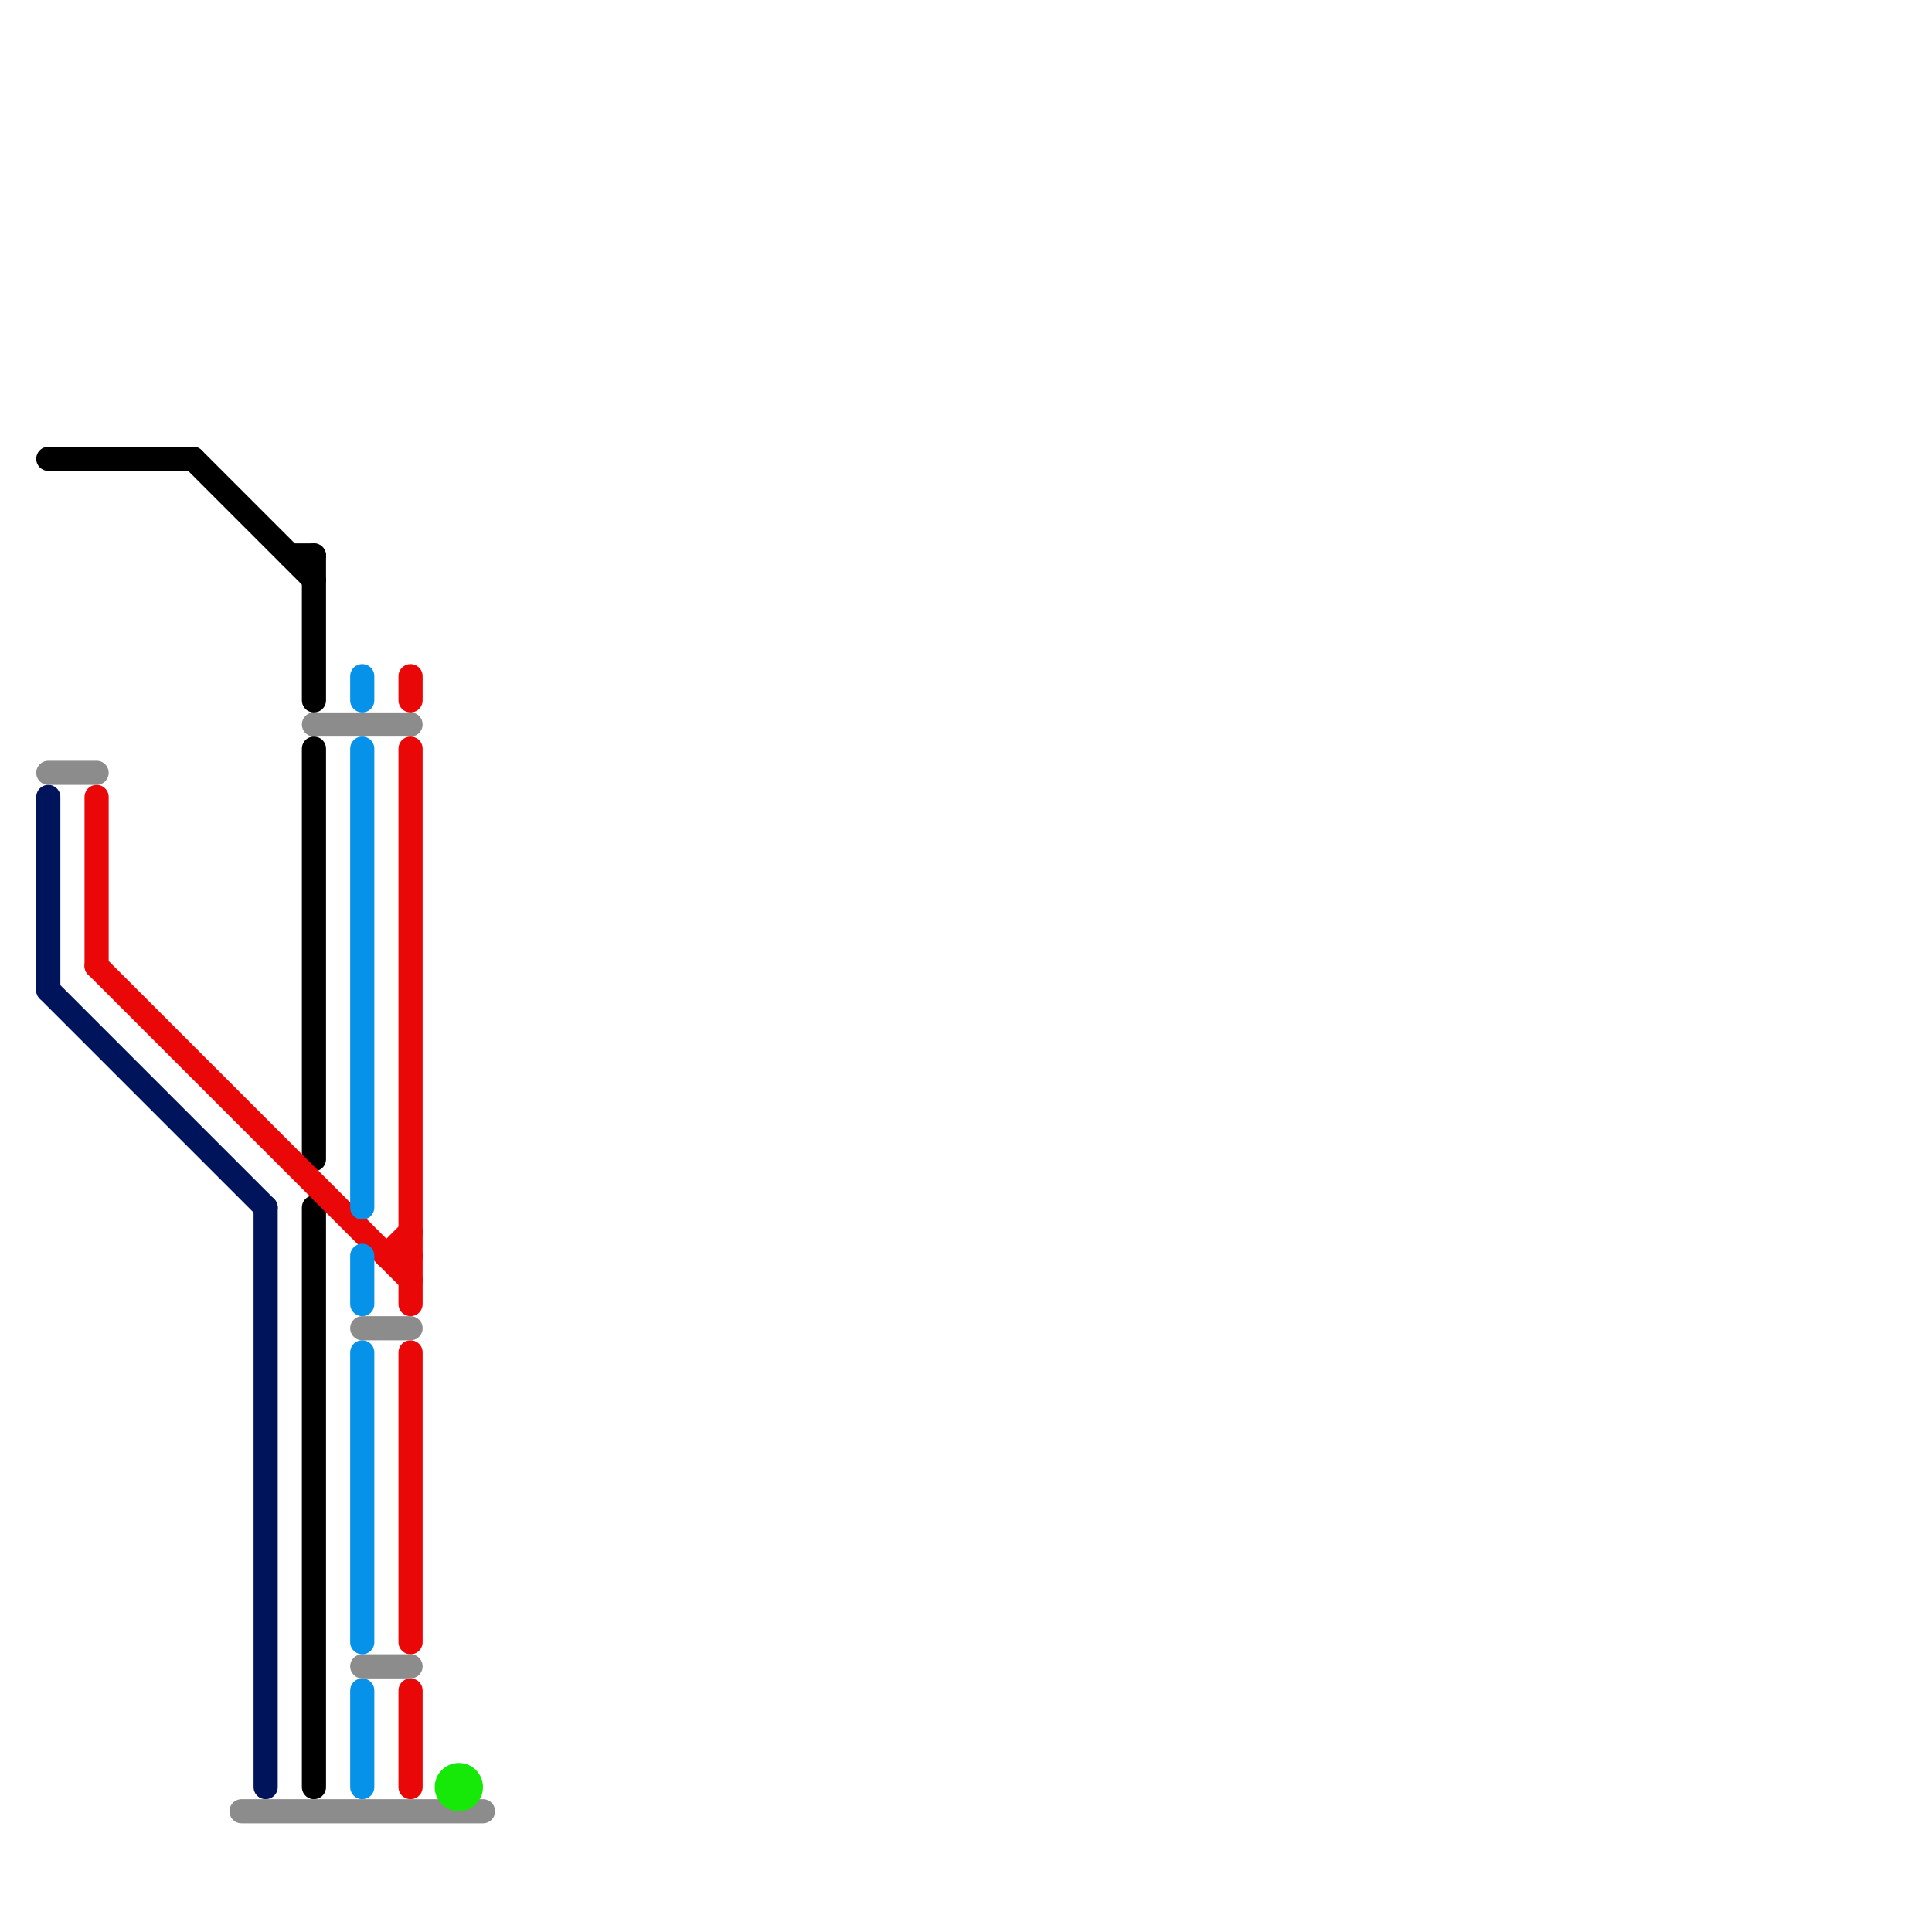 
<svg version="1.1" xmlns="http://www.w3.org/2000/svg" viewBox="0 0 80 80">
<style>text { font: 1px Helvetica; font-weight: 600; white-space: pre; dominant-baseline: central; } line { stroke-width: 1; fill: none; stroke-linecap: round; stroke-linejoin: round; } .c0 { stroke: #000000 } .c1 { stroke: #e90707 } .c2 { stroke: #00145c } .c3 { stroke: #8c8c8c } .c4 { stroke: #0792e9 } .c5 { stroke: #16e907 }</style><defs><g id="wm-xf"><circle r="1.2" fill="#000"/><circle r="0.9" fill="#fff"/><circle r="0.6" fill="#000"/><circle r="0.3" fill="#fff"/></g><g id="wm"><circle r="0.6" fill="#000"/><circle r="0.3" fill="#fff"/></g></defs><line class="c0" x1="13" y1="23" x2="13" y2="29"/><line class="c0" x1="8" y1="19" x2="13" y2="24"/><line class="c0" x1="12" y1="23" x2="13" y2="23"/><line class="c0" x1="13" y1="31" x2="13" y2="48"/><line class="c0" x1="2" y1="19" x2="8" y2="19"/><line class="c0" x1="13" y1="50" x2="13" y2="74"/><line class="c1" x1="17" y1="31" x2="17" y2="54"/><line class="c1" x1="16" y1="52" x2="17" y2="52"/><line class="c1" x1="4" y1="33" x2="4" y2="40"/><line class="c1" x1="16" y1="52" x2="17" y2="51"/><line class="c1" x1="17" y1="70" x2="17" y2="74"/><line class="c1" x1="4" y1="40" x2="17" y2="53"/><line class="c1" x1="17" y1="56" x2="17" y2="68"/><line class="c1" x1="17" y1="28" x2="17" y2="29"/><line class="c2" x1="2" y1="33" x2="2" y2="41"/><line class="c2" x1="11" y1="50" x2="11" y2="74"/><line class="c2" x1="2" y1="41" x2="11" y2="50"/><line class="c3" x1="10" y1="75" x2="20" y2="75"/><line class="c3" x1="13" y1="30" x2="17" y2="30"/><line class="c3" x1="2" y1="32" x2="4" y2="32"/><line class="c3" x1="15" y1="69" x2="17" y2="69"/><line class="c3" x1="15" y1="55" x2="17" y2="55"/><line class="c4" x1="15" y1="28" x2="15" y2="29"/><line class="c4" x1="15" y1="52" x2="15" y2="54"/><line class="c4" x1="15" y1="56" x2="15" y2="68"/><line class="c4" x1="15" y1="70" x2="15" y2="74"/><line class="c4" x1="15" y1="31" x2="15" y2="50"/><circle cx="19" cy="74" r="1" fill="#16e907" />
</svg>
